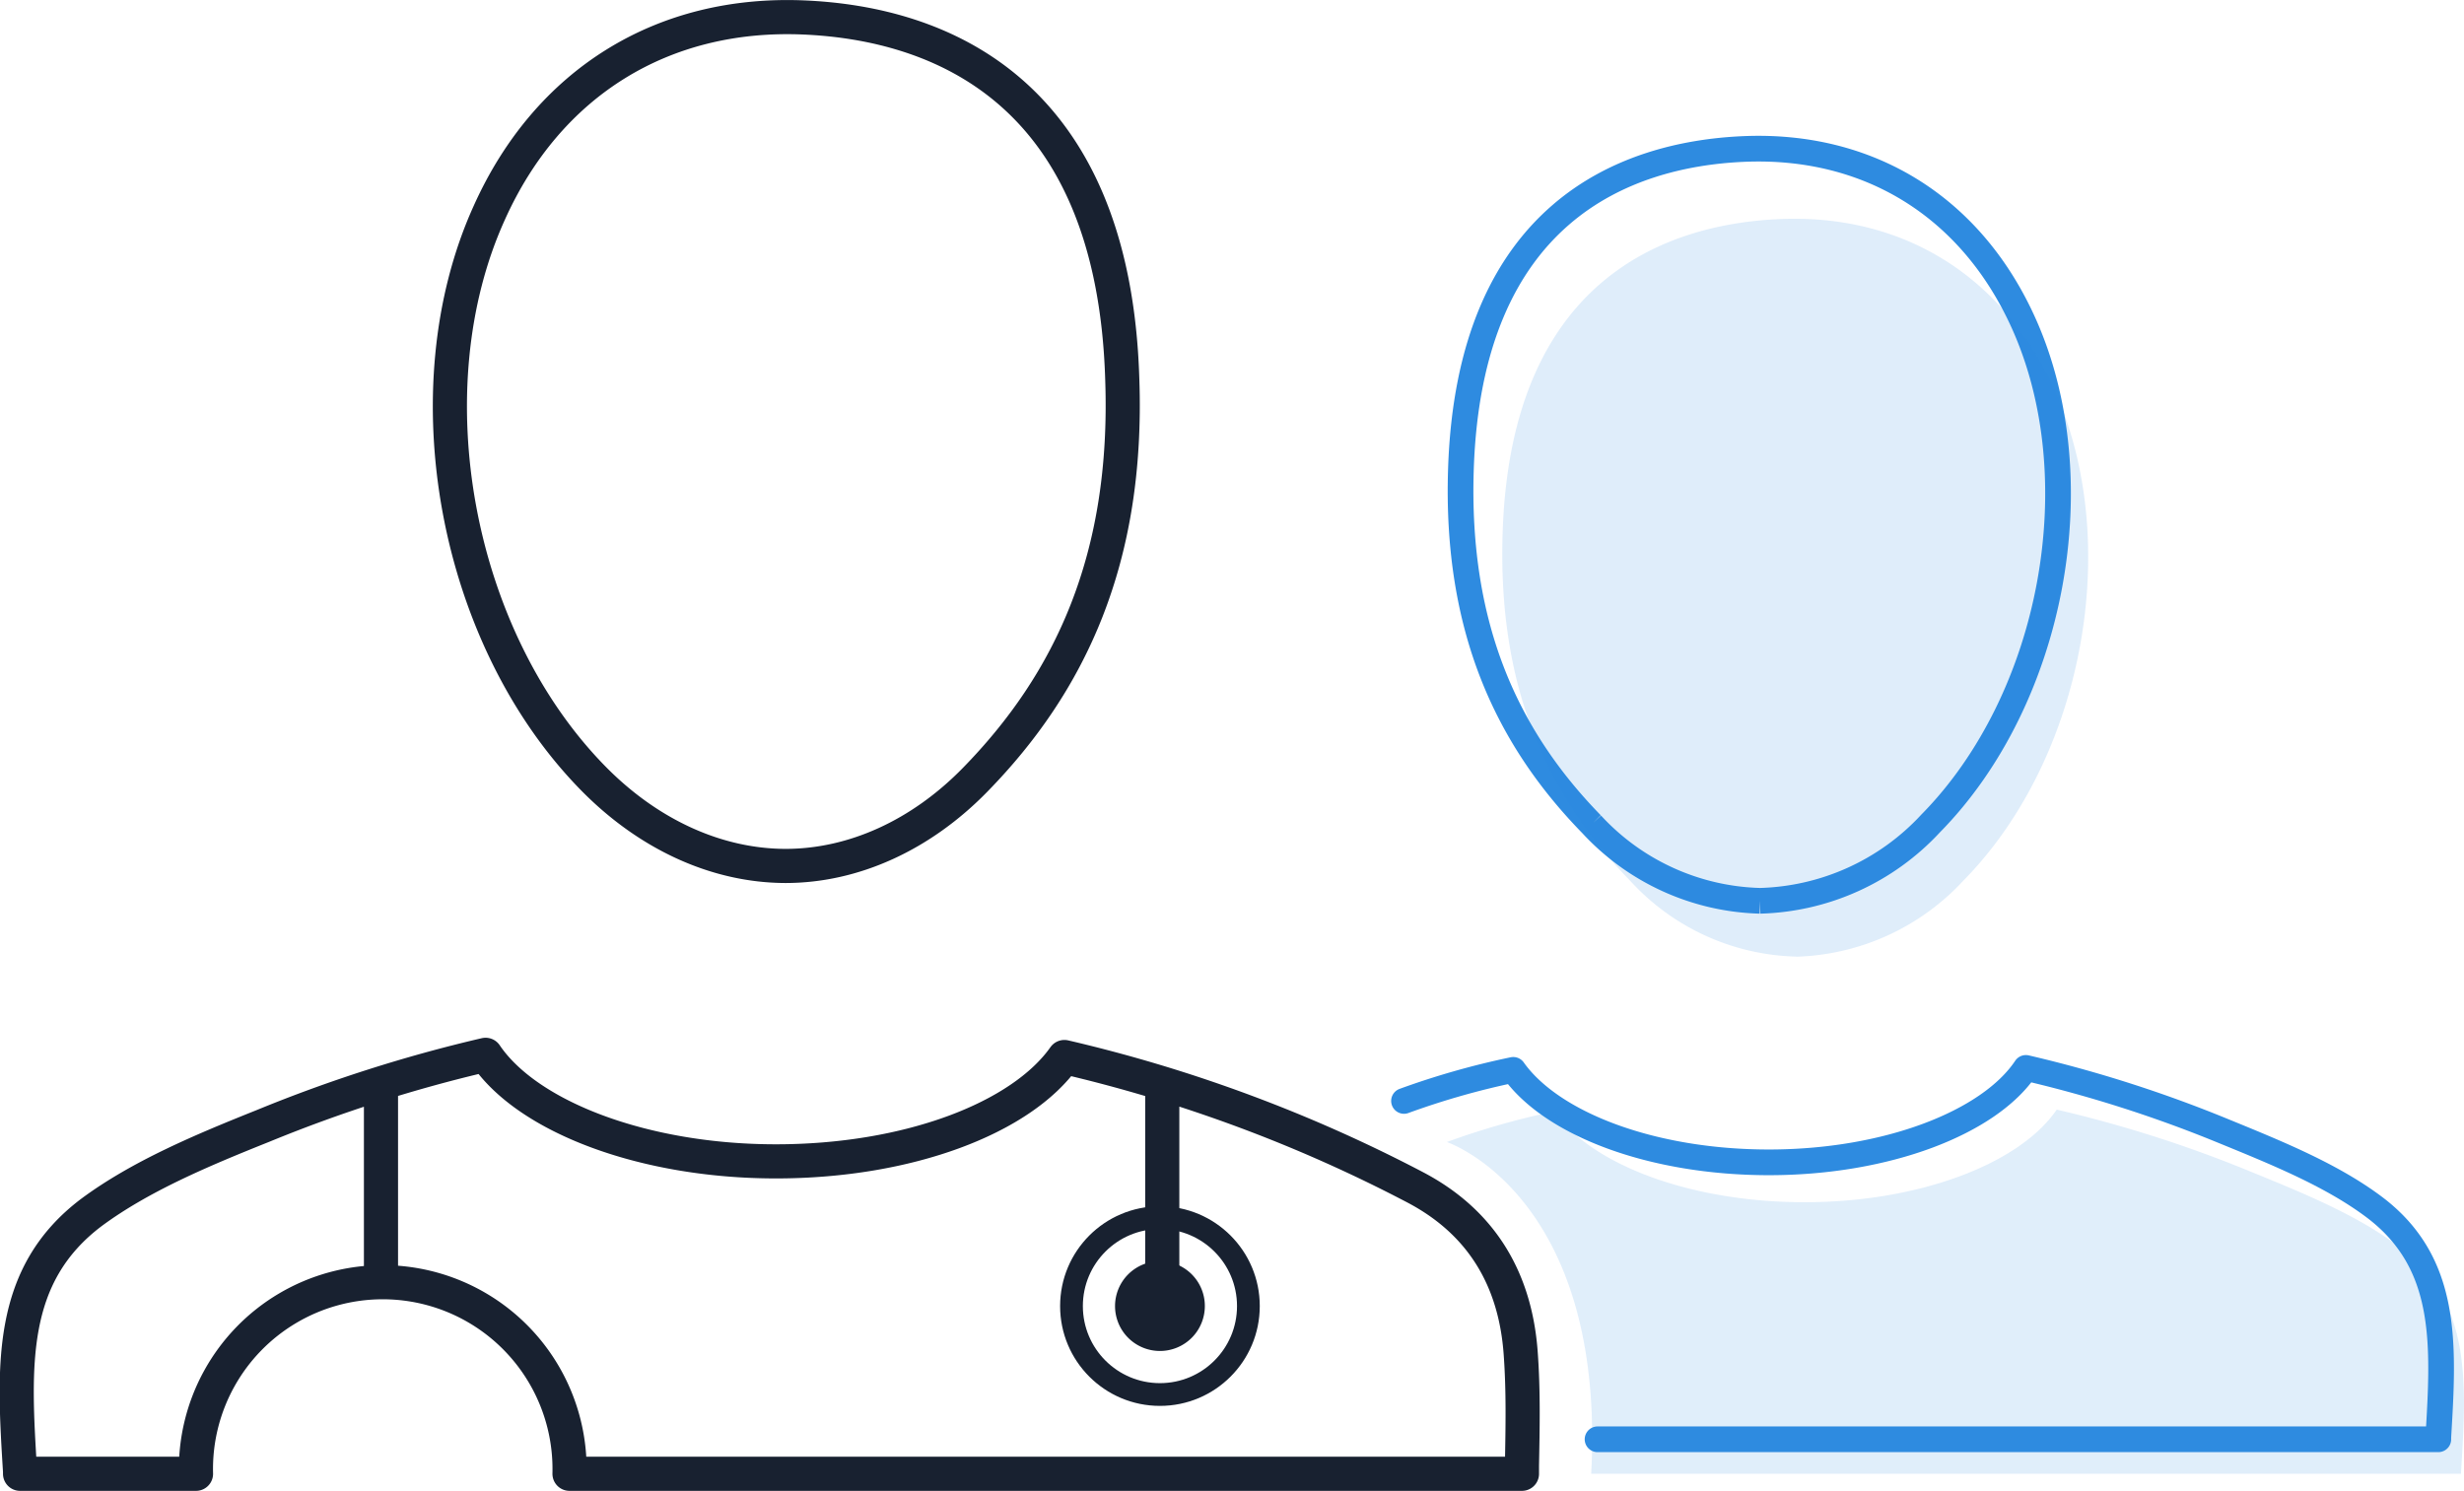 <svg xmlns="http://www.w3.org/2000/svg" viewBox="0 0 201.4 121.88"><defs><style>.cls-1,.cls-2,.cls-4,.cls-5{fill:none;}.cls-1,.cls-2{stroke:#182130;}.cls-1,.cls-4{stroke-miterlimit:10;}.cls-1{stroke-width:1.86px;}.cls-2,.cls-5{stroke-linejoin:round;}.cls-2{stroke-width:2.79px;}.cls-3{fill:#182130;}.cls-4,.cls-5{stroke:#2e8be0;stroke-width:2.1px;}.cls-5{stroke-linecap:round;}.cls-6,.cls-8{fill:#2e8be0;}.cls-6,.cls-7{opacity:0.15;}</style></defs><title>xacte-icon-clinics</title><g id="Calque_2" data-name="Calque 2"><g id="Layer_1" data-name="Layer 1"><circle class="cls-1" cx="94.81" cy="106.77" r="7.23"/><path class="cls-2" d="M31.14,89.32v16.37M95,87.89v19.16M64.2,70.79c5.57,0,11.09-2.51,15.53-7.07,7.71-7.9,12.52-18,12-32.74C91,7.27,76.66,1.91,65.74,1.43,54.19.92,44.79,6.73,40,17.38c-6.56,14.44-2.82,34.76,8.52,46.28,4.53,4.6,10.11,7.13,15.73,7.13m60.15,49.69v-.67c.06-3.15.12-6.12-.1-9.15-.44-6.27-3.36-10.85-8.67-13.62A120.65,120.65,0,0,0,87,86.41c-3.53,5-12.76,8.53-23.58,8.53S43.12,91.3,39.69,86.23a119,119,0,0,0-18.21,5.82c-5,2-10,4.1-14,7.06-6.83,5.15-6.37,12.58-5.84,21.18v.19l14.38,0a15.27,15.27,0,1,1,30.53,0Z"/><path class="cls-3" d="M98.48,106.77a3.67,3.67,0,1,1-3.67-3.67,3.66,3.66,0,0,1,3.67,3.67"/><path class="cls-4" d="M143.86,73.64a19.71,19.71,0,0,0,13.94-6.32c10.06-10.21,13.37-28.23,7.56-41-4.29-9.44-12.63-14.59-22.86-14.14-9.68.43-22.41,5.18-23.09,26.2-.42,13.06,3.85,22,10.68,29a19.42,19.42,0,0,0,13.77,6.26"/><path class="cls-5" d="M114.76,90a64.24,64.24,0,0,1,8.93-2.54c3.13,4.41,11.3,7.56,20.9,7.56s18-3.23,21-7.72a105.17,105.17,0,0,1,16.14,5.16c4.45,1.82,8.91,3.63,12.39,6.26,6,4.56,5.64,11.15,5.18,18.77v.17H130.58"/><path class="cls-6" d="M146.8,78.21A19.36,19.36,0,0,0,160.47,72c9.86-10,13.11-27.68,7.41-40.23-4.21-9.25-12.38-14.3-22.42-13.86-9.49.42-22,5.07-22.64,25.69-.41,12.81,3.78,21.59,10.48,28.46a19,19,0,0,0,13.5,6.14"/><g class="cls-7"><path class="cls-8" d="M118.26,93.36a63.21,63.21,0,0,1,8.76-2.5c3.07,4.33,11.08,7.42,20.49,7.42s17.61-3.17,20.6-7.57a102.58,102.58,0,0,1,15.83,5.06c4.36,1.78,8.73,3.56,12.14,6.14,5.93,4.47,5.54,10.93,5.08,18.4v.17H130.06C131.28,97.69,118.26,93.36,118.26,93.36Z"/></g></g></g></svg>